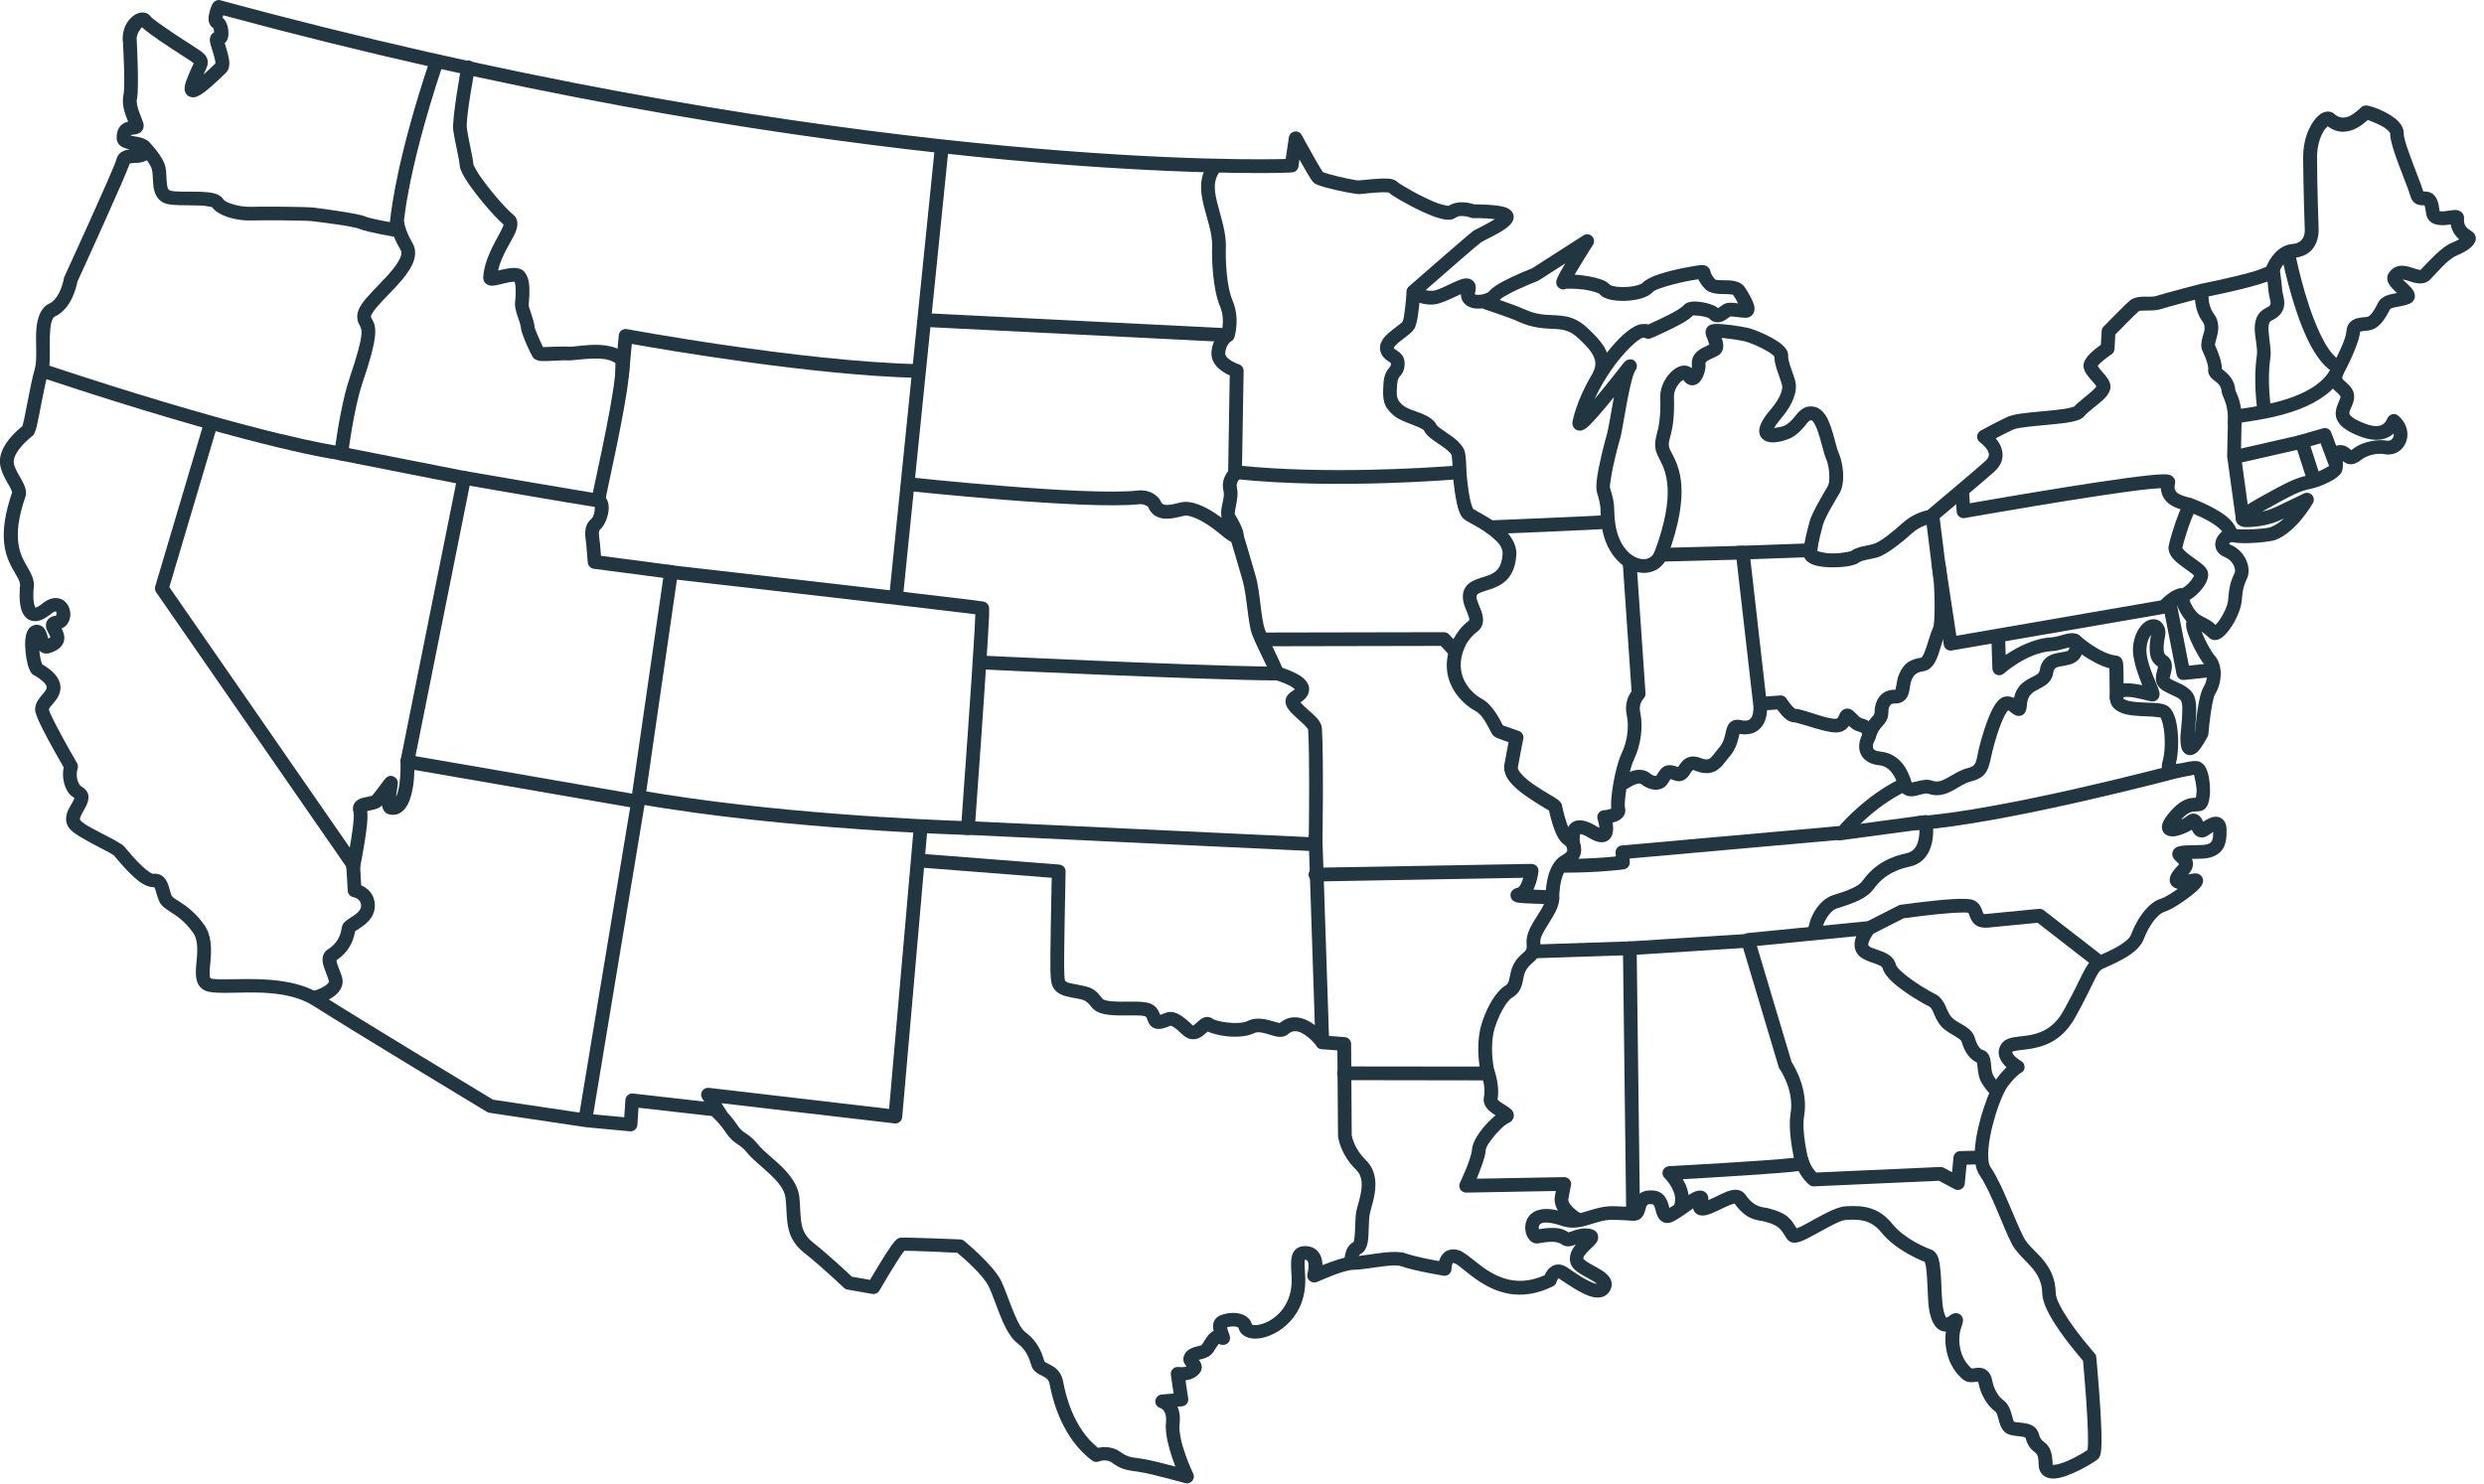 <svg fill="none" height="46" viewBox="0 0 77 46" width="77" xmlns="http://www.w3.org/2000/svg"><g clip-rule="evenodd" fill="#213640" fill-rule="evenodd"><path d="m12.088 6.885c.056-.573.288-2.174 1.223-4.984.037-.111.158-.171.27-.135.112.038.172.158.135.27-1.174 3.531-1.219 5.105-1.219 5.105-.002.061-.03.119-.077.159-.048.039-.11.056-.172.046 0 0-.885-.151-1.1-.247-.196-.086-1.236-.212-1.469-.241-.24-.028-1.54-.033-1.891-.022-.239.008-.551-.038-.799-.131-.187-.07-.336-.171-.417-.283-.032-.007-.211-.044-.348-.049-.388-.015-.874.009-1.08-.059-.207-.068-.315-.22-.365-.417-.049-.19-.029-.436-.065-.623-.018-.094-.083-.195-.148-.285-.119-.163-.252-.289-.258-.295-.072-.082-.071-.206.006-.287.081-.085.216-.089.301-.008 0 0 .45.443.518.795.03.155.02.351.044.523.012.083.02.166.1.192.077.026.203.029.347.032.26.005.57-.005.804.019.123.012.228.034.305.067.087.037.148.089.185.147.038.059.125.097.222.134.196.073.444.111.635.104.363-.011 1.708-.004 1.955.026.253.031 1.378.18 1.591.274.127.056.514.131.768.176zm-7.78-2.192.014.015c-.005-.004-.009-.009-.014-.015z"/><path d="m6.618.872c-.085-.048-.141-.135-.152-.256-.012-.137.053-.346.096-.444.035-.079.08-.12.091-.128.072-.053.137-.047.183-.035 17.883 4.859 30.562 4.971 32.834 4.925.069-.001.132-.003.184-.005l.099-.671c.014-.091.084-.163.174-.179.09-.016.181.027.224.108 0 0 .298.549.508.908.055.096.121.198.148.241.038.014.127.045.203.066.322.09.824.199.916.192.119-.009.678-.078.938-.054.128.013.213.061.257.105l.009.008c.159.121.791.484 1.252.654.123.045.283.073.32.078.137-.09.3-.119.451-.113.149.005.281.043.345.064.155.001.723.008.972.094.183.064.252.19.252.294-.001.051-.015.107-.05.166-.039.062-.115.137-.216.208-.244.173-.662.359-.744.414-.089.058-1.221 1.048-1.72 1.485.061.014.133.022.218.018.12-.007.283-.087.443-.162.209-.1.412-.196.537-.215.151-.023.252.033.308.116.041.059.074.162.025.325-.004.015-.007.034-.008.044.007.003.018.008.026.01.022.006.046.009.071.009.088.003.187-.018.265-.054.034-.015.066-.031.083-.053.063-.084.222-.197.42-.304.345-.184.814-.373.916-.413l1.588-1.019c.085-.055.195-.043.266.028.071.071.083.181.029.265 0 0-.34.532-.558.908l-.01.017c.098.005.206.015.317.032.218.031.439.083.584.148.088.04.154.089.197.137.006.003.049.023.08.032.07.019.156.03.247.034.173.007.367-.01.52-.055.07-.02.132-.042.166-.078.075-.084.259-.182.496-.261.466-.155 1.149-.278 1.333-.287.188-.008.252.129.26.16.01.037.009.119.15.278.023.026.066.022.109.027.098.009.21.005.312.009.22.009.405.071.498.206.126.182.285.469.304.623.015.115-.023.199-.077.253-.044.045-.107.078-.198.079-.088 0-.206-.017-.317-.031-.055-.007-.13-.01-.159-.011-.064.05-.16.126-.255.158-.137.046-.273.032-.391-.091-.026-.029-.09-.043-.159-.061-.113-.031-.297-.038-.346-.04-.085.077-.144.172-.848.504-.337.159-.445.206-.486.215-.056.014-.094.006-.122-.002-.015-.004-.033-.013-.049-.023-.015 0-.037.001-.059.003-.022.003-.048.02-.081.04-.089.054-.195.143-.312.259-.357.351-.796.937-1.095 1.6.374-.445.797-.99.904-1.125.113-.142.259-.102.262-.101.05.017.088.048.114.093.018.03.041.08.025.154-.002.005-.006.037-.038.085-.057.082-.105.261-.156.477-.139.586-.253 1.414-.318 1.63-.063.212-.222.819-.287 1.242-.022.142-.042.256-.026.309.169.537.106.59.148 1.001.074.729.453 1.135.816 1.194.182.03.351-.048.42-.235.664-1.798.349-2.471.155-2.847-.063-.121-.111-.221-.128-.311-.034-.183-.009-.305.036-.478.051-.199.129-.485.109-1.151-.008-.246.102-.499.249-.682.105-.131.231-.224.341-.265.115-.043.223-.037.311.006.024.012.048.027.07.045.008-.037.011-.076.008-.112-.017-.183.061-.32.189-.425.099-.081.24-.137.351-.192-.01-.036-.026-.089-.039-.122-.039-.097-.072-.187-.077-.239-.004-.054.006-.097.021-.131.016-.034.041-.067.081-.095.032-.023.101-.05.2-.055.23-.01.781.07 1.012.123.206.048.708.257.985.462.089.067.158.135.199.197.05.076.067.151.063.218-.004.07.02.159.048.252.056.184.137.381.173.525.072.282-.055.701-.43 1.139-.106.124-.178.224-.222.304l-.005.009c.102-.017.269-.047.322-.074.224-.116.323-.305.434-.418.136-.137.281-.212.502-.166.153.032.294.164.399.37.163.323.254.851.347 1.065.089.205.142.499.137.754-.003.193-.04.364-.103.473-.116.203-.462.756-.525 1.001-.058.231-.143.518-.174.81.067.019.238.063.368.069.072.003.146.003.218.001.186-.007.427-.059.449-.064.086-.064.2-.109.323-.141.14-.036.296-.055.413-.096.189-.067.545-.341.869-.636.31-.282.638-.372.774-.399.246-.206 1.438-1.208 1.785-1.516.073-.065.112-.126.118-.188.01-.097-.049-.181-.105-.246-.09-.107-.19-.174-.19-.174-.05-.046-.076-.113-.067-.182.008-.068.049-.128.108-.161 0 0 .445-.247.821-.424.09-.043.243-.079.432-.107.378-.055.918-.084 1.304-.139.142-.02.313-.067.341-.076.113-.13.369-.314.558-.484.05-.044.107-.111.133-.142-.012-.021-.031-.05-.047-.07-.056-.07-.125-.142-.183-.212-.063-.077-.114-.153-.141-.222-.032-.082-.036-.16-.016-.23.022-.082.093-.187.192-.285.107-.105.245-.21.334-.274l.024-.427c.003-.051.024-.1.06-.137 0 0 .668-.686.82-.811.089-.074.227-.11.389-.116.141-.005.307.016.432-.025.237-.078 1.364-.371 1.364-.371.004-.002.008-.003.012-.003 0 0 1.016-.199 1.649-.387.153-.046.322-.117.378-.141.105-.263.373-.674.819-.708.402-.032.374-.43.374-.43-.001-.003-.001-.005-.001-.008 0 0-.05-1.43-.05-2.259.002-.665.282-1.125.494-1.298.189-.154.37-.126.467-.039.221.198.441.105.59.003.15-.103.254-.218.277-.231.026-.015.08-.038.163-.028.068.009.224.055.397.131.188.083.396.2.533.33.131.125.2.265.197.401-.003.125.08.371.177.642.163.458.377.973.426 1.153l.002.005c.017 0 .037.001.051.001.044.001.09.007.132.02.123.039.282.142.319.572.001.004.002.01.003.015.008.002.022.006.032.007.035.005.073.003.112 0 .125-.011.252-.039.328-.04.123-.003.2.049.238.099.034.044.055.099.049.171-.018.217.097.299.172.347.039.026.072.048.096.067.057.05.084.105.093.156.01.053.005.108-.027.166-.074.132-.2.253-.569.41-.276.117-.602.525-.816.741-.147.148-.356.144-.582.072-.077-.025-.156-.055-.232-.07-.011-.003-.022-.004-.033-.006.013.015.027.031.04.044.076.074.16.148.217.212.174.195.137.375.004.468-.092.064-.277.097-.458.131-.049.009-.096.02-.139.034-.019.006-.045.02-.054.025-.066.126-.16.309-.281.444-.112.123-.246.208-.396.225-.072.008-.138.013-.195.022-.021.003-.048.011-.063.015 0 .004-.001.009-.001.013-.014.245-.262.826-.503 1.273-.035.063-.053.108-.048.148.008.057.061.085.103.123.073.067.146.135.196.218.09.148.083.294.032.443-.02.057-.047.116-.072.175-.021.049-.044.097-.039.148.003.026.021.046.04.066.026.026.056.05.087.071.098.066.207.11.26.134.318.14.514.139.637.07.099-.056.134-.148.146-.177.039-.096.106-.124.116-.13.087-.039.162-.024.228.032.231.196.305.441.282.652-.039.348-.34.619-.736.536-.123-.026-.464-.004-.699.182-.218.172-.363.148-.471.097-.033-.015-.063-.036-.092-.059-.002.032-.002.063-.002.087.003.096-.006.181-.025.23-.022.057-.095.147-.218.228-.189.124-.513.267-.765.316-.311.061-.554.179-1.401.653-.03.017-.058.033-.085.049.125-.028.262-.07.399-.134.226-.104.891-.427.891-.427.084-.041.183-.023.247.044.064.067.078.168.033.25 0 0-.502.896-1.164 1.147-.114.043-.498.09-.835.099-.225.006-.431-.009-.533-.038-.01.005-.037.021-.05.033-.007.008-.015.02-.02.029.009.005.021.013.032.018.297.125.472.363.54.589.051.171.041.339-.013.46-.082.187-.137.299-.164.681-.016.232-.147.544-.301.788-.109.173-.232.311-.328.376-.155.106-.292.08-.381.002-.09-.079-.134-.132-.235-.194.102.269.289.61.398.735.12.138.182.317.193.504.016.256-.062.525-.173.698-.037.057-.061.178-.089.317-.076.392-.119.914-.119.914-.002.027-.009.054-.021.078 0 0-.002.003-.004.009-.029.058-.184.351-.315.473-.085.079-.177.107-.247.102-.076-.006-.15-.038-.207-.127-.041-.062-.082-.197-.073-.447.004-.12.047-.434.056-.721.005-.152.007-.296-.029-.376-.038-.084-.143-.124-.24-.171-.172-.081-.345-.157-.432-.248-.109-.115-.131-.247-.11-.389.008-.053.023-.108.038-.163.009-.036.022-.072.021-.105-.023-.017-.073-.055-.103-.085-.067-.069-.135-.172-.151-.385-.014-.196.01-.343.032-.46.003-.019.006-.036.009-.053l-.002.002c-.071.087-.126.226-.14.403-.034.397.259.979.357 1.236.032.085.047.151.049.186.002.044-.008.079-.019.105-.021.05-.065.112-.166.129-.017.003-.047.005-.087-.001s-.124-.028-.228-.054c-.142-.035-.331-.079-.491-.083-.037-.001-.073 0-.105.006-.009.002-.021.005-.03.009-.002.011-.002.021.002.031.009.024.037.032.064.045.046.021.101.034.16.045.264.049.604.036.833.058.147.015.26.05.323.094.102.071.197.232.25.453.094.386.092.971-.003 1.335.051-.003.119-.01.17-.02.129-.026.262-.056.362-.065.069-.006.128-.002.173.01.088.023.181.097.242.232.076.166.119.456.113.706-.004.186-.038.35-.087.439-.053.097-.129.145-.204.16-.046.009-.092.013-.141.014-.059.003-.126-.001-.209.041-.074.037-.158.104-.259.217.067-.032.129-.067.171-.102.145-.12.259-.099.342-.055.052.027.101.075.137.144.01.019.023.048.036.077.146-.098.271-.15.361-.158.101-.008.181.021.244.079.063.055.119.153.121.315.003.206.002.478-.164.667-.114.131-.309.239-.656.241-.093.001-.178.003-.254.006.023.052.035.108.033.168-.003.091-.037.2-.151.314.083-.015.16-.032.204-.034.145-.007.214.079.237.126.019.038.03.085.021.141-.007.042-.038.119-.116.201-.199.213-.786.634-1.077.724-.101.032-.194.114-.28.214-.157.181-.286.423-.361.629-.069.188-.242.363-.459.508-.274.183-.613.323-.804.411-.114.053-.16.142-.25.319-.121.238-.287.605-.614 1.194-.438.786-1.047.93-1.513.991-.133.017-.253.026-.349.046-.03.006-.073.022-.084.026-.012.025.001.048.014.068.015.026.036.049.057.072.099.1.221.165.221.165.05.037.08.094.084.156.004.062-.019.123-.063.166 0 0-.163.055-.458.446-.176.234-.439.952-.553 1.593-.044.25-.067.488-.047.679.009.096.027.178.067.235.363.519.775 1.705 1.035 2.191.122.227.348.401.543.623.235.269.432.593.442 1.087.003.156.11.369.246.596.362.605.957 1.272.957 1.272.031.034.05.077.054.122 0 0 .174 1.848.163 2.652-.003.195-.021.337-.045.403-.022.061-.055.097-.084.12-.154.124-.881.553-1.306.587-.175.014-.313-.033-.4-.124-.066-.067-.112-.162-.114-.298-.002-.151-.016-.244-.043-.305-.021-.046-.052-.066-.081-.09-.028-.022-.056-.045-.084-.072-.073-.073-.148-.172-.198-.365-.005-.02-.024-.023-.042-.028-.045-.015-.097-.02-.15-.025-.141-.015-.281-.031-.378-.081-.123-.065-.199-.198-.247-.367-.02-.072-.037-.153-.064-.226-.015-.039-.031-.078-.064-.102-.266-.193-.449-.546-.511-.861-.004-.021-.012-.045-.019-.062-.03.004-.085.012-.119.016-.125.017-.244.002-.345-.082-.456-.375-.598-.992-.531-1.483-.066.002-.132-.014-.197-.05-.118-.066-.26-.238-.327-.658-.045-.287-.036-.921-.093-1.3-.009-.054-.026-.118-.036-.152-.265-.103-.949-.418-1.345-.912-.341-.425-.744-.411-1.108-.388-.116.008-.287.091-.473.188-.336.174-.705.399-.921.477-.112.041-.203.046-.261.033-.07-.016-.121-.053-.158-.102-.172-.239-.175-.414-.703-.548-.223-.057-.538-.019-.928-.555-.026.005-.075.015-.11.028-.232.088-.526.266-.75.323-.171.042-.268.002-.322-.038-.055-.04-.091-.096-.105-.164-.161.112-.358.26-.571.381-.169.096-.287.078-.368.037s-.148-.122-.188-.241c-.021-.065-.037-.146-.065-.222-.015-.04-.029-.084-.085-.089-.06-.004-.102-.002-.131.018-.043.027-.049.081-.061.125-.013.042-.025.083-.038.119-.061.16-.16.257-.345.253-.205-.003.013-.009-.615-.028-.286-.009-.521.082-.745.149-.288.088-.561.142-.868.035-.255-.089-.436-.114-.564-.092-.096.017-.137.074-.14.136-.001.018.003.041.009.061.607-.099.78.013.912.1.028-.009.083-.026.121-.04.147-.054.328-.106.537-.072.172.027.23.119.252.184.024.069.02.171-.066.276-.057.072-.181.17-.282.286-.051.058-.109.119-.099.19.013.012.076.068.126.099.177.111.414.218.556.336.188.156.248.335.154.525-.102.205-.295.273-.543.22-.344-.072-.838-.439-1.05-.572-.004-.003-.01-.005-.015-.008-.006.007-.013.015-.017.021-.016.025-.027.051-.034.069-.008.021-.011.033-.011.033-.018.055-.057.099-.108.125-1.026.507-1.804.178-2.357-.201-.205-.141-.376-.288-.515-.396-.068-.054-.124-.097-.171-.113-.025-.009-.044-.015-.061-.012-.009.003-.008.014-.011.021-.007.015-.012.031-.016.046-.02.075-.017.144-.017.144-.008.057-.037.108-.084.143-.046.034-.104.049-.161.039 0 0-.88-.142-1.323-.296-.107-.037-.277-.024-.466-.004-.345.037-.737.113-.983.116-.34.004-1.012.326-1.14.374-.144.056-.234-.027-.246-.038-.053-.05-.081-.116-.061-.204.034-.143.044-.26.025-.349-.012-.058-.043-.094-.098-.096h-.004c-.002.009-.004.018-.005.026-.007.055-.007.122-.004.202.003.078.009.166.015.265.079 1.261-.835 1.866-1.416 1.947-.359.05-.605-.107-.649-.327-.004-.003-.014-.011-.021-.015-.016-.009-.034-.015-.055-.019-.081-.018-.182-.012-.282.02.009.033.024.088.036.118.04.096.062.177.06.212-.003.106-.059.164-.128.195-.031.015-.108.043-.22-.014-.021.026-.055.067-.073.097-.056.09-.111.18-.16.23-.072.073-.177.115-.293.145-.032.008-.063.015-.094.023.024.031.045.063.059.095.048.107.058.227-.077.364-.088.089-.206.141-.324.166-.024.005-.048.009-.072.012l.084.561c.009.058-.007.117-.043.164-.037.046-.09.075-.149.08l-.139.011c.056.127.09.299.064.53-.061.55.421 1.544.421 1.544.036.075.024.165-.03.229-.054.064-.14.09-.22.068 0 0-1.038-.289-1.387-.342-.402-.06-.573-.065-.877-.291-.163-.122-.371-.053-.411-.039-.004.002-.007.003-.007.003-.067.024-.141.013-.198-.03-.942-.696-1.236-1.914-1.321-2.374-.023-.13-.099-.184-.172-.224-.053-.028-.105-.052-.152-.078-.117-.065-.201-.147-.239-.265-.06-.191-.128-.468-.439-.703-.166-.125-.317-.369-.447-.659-.166-.374-.305-.822-.439-1.097-.179-.366-.788-.89-.974-1.044-.291-.014-1.387-.066-1.641-.061-.211.263-.773 1.234-.773 1.234-.045.078-.134.119-.222.103l-.77-.136c-.042-.007-.08-.026-.111-.056 0 0-.671-.643-1.22-1.077-.391-.308-.497-.634-.537-1.008-.022-.212-.02-.442-.049-.696-.031-.273-.244-.509-.467-.724-.27-.257-.564-.48-.711-.665-.122-.156-.218-.218-.307-.278-.121-.084-.233-.163-.364-.363-.148-.225-.338-.418-.439-.513l-2.27-.257-.035.533c-.004.057-.031.111-.075.148-.043.038-.101.056-.158.05l-1.351-.126-3.001-.448c-.027-.004-.055-.014-.078-.028 0 0-4.222-2.549-5.385-3.292-.778-.496-1.924-.409-2.646-.4-.246.003-.449-.003-.584-.032-.09-.019-.159-.05-.206-.086-.09-.067-.148-.16-.178-.28-.031-.12-.029-.275-.015-.447.015-.174.04-.371.032-.566-.007-.162-.036-.323-.133-.461-.264-.369-.537-.535-.725-.656-.107-.069-.192-.131-.247-.195-.077-.089-.123-.238-.165-.387-.012-.043-.024-.086-.04-.124-.005-.012-.01-.023-.016-.034l-.007-.009h-.001c-.131.013-.313-.059-.496-.201-.309-.241-.656-.672-.751-.781-.006-.005-.044-.032-.073-.049-.084-.05-.203-.113-.334-.18-.364-.189-.806-.421-.947-.579-.146-.162-.155-.34-.096-.52.051-.157.182-.317.224-.453-.026-.018-.067-.047-.094-.07-.042-.035-.081-.077-.114-.131-.178-.293-.153-.6-.124-.752-.116-.2-.438-.762-.654-1.19-.13-.256-.218-.473-.228-.56-.018-.158.052-.299.161-.433.041-.05.086-.1.126-.153.034-.045.068-.092.067-.151-.001-.068-.06-.123-.115-.175-.136-.127-.305-.209-.305-.209-.015-.011-.03-.024-.043-.038-.039-.049-.084-.14-.119-.261-.06-.216-.098-.54-.08-.776.009-.131.04-.241.081-.31.035-.059.079-.099.128-.125.088-.046.161-.046.222-.03.084.021.159.083.206.189.024.052.056.16.077.23.017-.008.032-.016.045-.025.007-.004.015-.011.02-.015-.007-.018-.03-.076-.047-.107-.026-.048-.05-.093-.067-.134-.042-.108-.032-.203.015-.278.037-.06.107-.128.261-.15.024-.004.026-.03.026-.051.002-.03.003-.068-.023-.079-.012-.005-.026.002-.043.009-.035.014-.073.037-.117.073-.214.177-.384.224-.506.218-.192-.011-.328-.141-.396-.345-.09-.27-.052-.689-.044-.767.003-.074-.024-.139-.059-.208-.052-.104-.124-.212-.193-.34-.224-.42-.439-1.04.006-2.334-.003-.01-.012-.046-.021-.068-.032-.074-.081-.156-.131-.243-.131-.23-.253-.49-.224-.728.026-.224.146-.439.289-.617.158-.196.341-.344.405-.398.086-.271.246-1.306.382-1.763.089-.297.019-.824.051-1.242.029-.381.152-.679.397-.792.142-.066.236-.199.304-.328.124-.24.159-.486.159-.486.003-.008.005-.015.009-.021 0 0 1.544-3.36 1.612-3.637.049-.199.209-.288.416-.313-.102-.019-.192-.046-.253-.084-.097-.061-.15-.147-.154-.261-.006-.211.063-.33.143-.407.061-.058.137-.089.212-.108-.024-.059-.052-.125-.077-.197-.067-.195-.112-.418-.069-.617.061-.286-.004-1.458-.017-1.675-.003-.012-.004-.025-.005-.038-.02-.47.267-.762.477-.833.171-.059.316-.007.398.11.026.036.118.102.236.189.337.246.881.599 1.171.783.164.104.253.18.297.248.055.086.071.172.047.281-.015.067-.06.156-.121.292.149-.134.293-.276.369-.347-.001-.025-.005-.082-.015-.122-.046-.206-.144-.45-.157-.567-.011-.111.027-.185.067-.227.019-.02.041-.038.066-.051zm.301-.399-.02.074c.038.032.073.075.101.128.073.137.102.352.068.487-.019.077-.055.137-.101.177.044.138.119.388.137.535.022.174-.023.311-.107.389-.092.084-.37.363-.6.545-.122.097-.235.167-.312.192-.096.032-.174.016-.229-.014-.057-.03-.103-.079-.125-.16-.015-.058-.017-.165.045-.329.096-.254.195-.465.229-.536-.03-.023-.085-.065-.143-.102-.295-.188-.851-.548-1.194-.799-.115-.084-.207-.16-.268-.217-.049.054-.161.196-.166.361.002.008.003.015.003.024 0 0 .081 1.486.01 1.822-.027.126.013.265.055.39.059.171.129.32.146.404.015.079-.002.139-.031.188-.027.045-.068.084-.128.108-.033.014-.078.024-.13.031-.032.005-.072.002-.102.023-.004.003-.007.006-.009.009.024.006.051.012.073.016.078.013.162.025.237.044.139.036.247.104.305.199.046.077.07.175.038.305-.045.178-.211.266-.437.281-.053.003-.108.004-.161.009-.026.003-.066.01-.084.015-.119.378-1.483 3.364-1.622 3.668-.015.081-.067.318-.188.551-.109.21-.274.413-.503.52-.045.02-.069.064-.09.116-.036.089-.052.2-.061.321-.034.449.028 1.014-.067 1.332-.122.408-.262 1.278-.351 1.649-.037.15-.086.243-.11.269-.024.025-.23.175-.403.389-.094.117-.18.253-.197.399-.01.082.02.166.058.25.05.114.119.226.177.329.059.105.107.204.128.289.024.092.021.177-.003.25-.45 1.302-.153 1.811.063 2.179.124.211.213.392.201.602 0-.005 0-.01 0-.015 0 0-.044.315.005.556.009.04.033.096.044.116.013-.003.037-.011.055-.02.043-.021.091-.055.146-.099.249-.206.457-.205.597-.145.184.079.293.288.282.495-.01.178-.101.344-.271.416.026.051.053.11.065.154.028.096.029.192-.009.285-.044.109-.151.232-.41.317-.085.028-.158.023-.218.003-.044-.015-.084-.039-.119-.072.01.109.029.218.051.309.01.039.027.085.038.114.075.043.206.125.318.23.142.132.247.303.25.479.003.173-.075.317-.178.446-.043.054-.089.104-.129.155-.024.032-.055.057-.05.094.007.066.087.223.184.415.263.519.685 1.242.685 1.242.03.051.038.114.02.171 0 0-.001.003-.003.007-.013.044-.073.276.06.492.025.04.063.056.092.076.035.025.067.049.093.079.074.082.127.188.069.385-.031.105-.105.224-.171.345-.026.048-.051.096-.064.144-.007.029-.009.058.015.084.121.135.512.322.825.485.259.133.473.259.529.322.072.083.323.398.578.63.076.069.152.131.223.173.034.02.061.043.087.04.232-.023.366.095.45.282.038.084.063.185.09.281.015.053.025.104.053.137.049.058.14.105.249.176.211.138.483.335.747.707.234.328.229.747.195 1.119-.013.152-.03.293-.024.412.003.053-.003.102.031.127.03.021.085.021.157.026.182.015.433.005.72 0 .777-.014 1.803.007 2.534.474 1.097.7 4.925 3.013 5.34 3.264l2.94.439 1.128.106.036-.538c.003-.058.032-.112.076-.149.044-.038.103-.055.16-.049l2.558.29c.043.005.085.023.117.052 0 0 .003.003.01.009.056.05.343.313.554.636.089.135.166.188.248.243.116.079.241.162.402.367.168.212.543.473.831.786.227.246.401.522.435.82.029.256.026.486.049.7.028.265.1.498.377.718.475.375 1.038.903 1.203 1.059l.562.098c.148-.251.479-.806.671-1.073.067-.093.123-.156.155-.183.04-.031.077-.043.103-.05.106-.023 1.868.052 1.868.052.046.002.089.019.125.048 0 0 .903.746 1.141 1.232.136.277.277.732.446 1.11.095.212.192.4.314.492.405.305.508.658.588.907.006.005.027.021.041.028.043.024.091.045.14.072.172.092.342.224.397.526.072.395.306 1.422 1.076 2.047.16-.032.452-.053.697.129.235.176.373.165.684.212.214.032.676.148 1.019.24-.148-.391-.334-.976-.29-1.365.038-.34-.129-.435-.17-.448-.003-.001-.005-.002-.005-.002-.1-.027-.165-.123-.155-.225s.091-.184.195-.193l.372-.032-.086-.578c-.009-.063.01-.127.053-.175.043-.047.104-.073.168-.07 0 0 .047.007.112.005.044-.001.102-.001.152-.019-.033-.045-.072-.102-.083-.14-.025-.08-.022-.166.038-.261.067-.106.175-.167.299-.204.046-.014.095-.025.142-.037.027-.008.056-.009.074-.026.026-.027.051-.074.081-.123.048-.078.101-.159.159-.217.042-.043.086-.075.133-.097-.01-.042-.018-.082-.019-.116-.005-.162.056-.303.25-.374.24-.089.49-.085.664-.016.156.062.259.173.293.313.017.004.056.015.086.015.081.002.177-.018.28-.055.422-.155.912-.624.86-1.45-.018-.281-.025-.482.003-.612.026-.117.079-.197.148-.252.068-.053.16-.085.288-.082.291.01.509.2.519.589.299-.117.741-.274.98-.276.235-.003.612-.078.943-.114.263-.027.502-.027.651.025.286.1.765.193 1.04.242.009-.03.019-.06.032-.088.054-.119.144-.217.279-.258.085-.025.191-.029.324.018.131.046.322.206.562.395.447.35 1.13.798 2.076.37.024-.055.061-.124.112-.182.078-.089.184-.15.314-.15.073 0 .158.02.251.078.164.103.509.368.8.481.045.018.089.032.13.038.006.001.011.002.017.003l-.006-.006c-.056-.046-.131-.09-.208-.132-.173-.096-.36-.194-.47-.295-.079-.073-.127-.153-.145-.233-.039-.173.016-.34.123-.488.015-.022.034-.044.054-.067-.037.015-.071.028-.102.037-.128.037-.233.026-.317-.026-.104-.066-.215-.146-.744-.047-.071.014-.144 0-.212-.046-.074-.05-.152-.158-.183-.298-.046-.204.001-.462.225-.612.172-.115.49-.177 1.031.012.212.074.402.021.603-.04.265-.08.544-.178.882-.167.548.017.445.023.552.026.018-.057.054-.168.088-.233.084-.16.225-.304.567-.281.226.016.348.137.423.292.037.076.06.162.081.24l.003.011c.256-.151.485-.338.652-.439.121-.072.227-.104.304-.102.079.002.133.033.172.068.042.039.07.091.078.159.003.02.003.043 0 .069.23-.091.498-.255.694-.301.205-.049.36.001.454.134.294.421.54.377.707.42.632.162.706.354.882.624.036-.014.081-.032.118-.049.231-.112.546-.302.825-.441.217-.108.419-.183.558-.192.486-.031 1.014-.02 1.468.547.369.459 1.029.732 1.212.798.082.03.177.125.224.299.092.341.074 1.134.127 1.466.023.148.052.248.089.316.005.009.013.02.019.027.017-.009.05-.024.067-.036.034-.023.063-.046.085-.06.067-.043.127-.049.161-.045.052.004.096.025.131.056.032.03.066.074.072.148.003.029-.003.097-.047.217-.137.369-.079.959.316 1.295l.168-.021c.108-.01.209.009.296.075.071.055.142.15.177.332.043.217.159.464.342.597.152.109.221.297.269.482.013.048.024.095.039.137.006.016.018.04.022.047.036.016.083.018.132.023.092.009.189.017.276.038.18.044.318.142.369.34.043.167.121.197.182.251.114.1.231.229.238.683v.001c.02.001.054.003.078-.001.037-.004.077-.013.118-.024.318-.087.724-.321.886-.433.005-.047.014-.141.015-.23.009-.699-.124-2.2-.155-2.538-.152-.176-.641-.752-.958-1.283-.182-.305-.303-.599-.306-.808-.009-.451-.234-.712-.456-.942-.184-.191-.367-.365-.479-.574-.254-.475-.652-1.639-1.008-2.147-.129-.184-.173-.508-.138-.886.072-.781.451-1.818.68-2.122.113-.151.212-.26.293-.339-.044-.039-.086-.084-.121-.132-.128-.172-.177-.378-.039-.586.046-.07.113-.124.205-.161.085-.035.198-.056.33-.071.382-.046.984-.067 1.391-.799.392-.704.55-1.089.68-1.316.114-.2.216-.3.378-.375.176-.082.492-.21.746-.379.133-.09.253-.185.295-.301.091-.249.249-.542.439-.761.144-.167.309-.291.475-.342.135-.043.343-.172.531-.309-.009-.002-.019-.004-.027-.006-.117-.03-.186-.102-.213-.195-.015-.051-.018-.114.009-.194.027-.075.1-.19.254-.347.007-.007.014-.016.02-.024-.021-.02-.067-.067-.09-.087-.06-.051-.096-.104-.109-.142-.024-.064-.02-.124.005-.178.021-.046.07-.122.217-.152.09-.019.28-.03.631-.032.174-.001.28-.03.338-.096.035-.041.047-.093.054-.144.007-.056.007-.113.006-.166-.038.023-.08.052-.125.085-.094.072-.175.088-.237.086-.09-.003-.166-.042-.225-.113-.023-.027-.05-.079-.073-.128-.149.09-.356.176-.509.2-.16.026-.281-.021-.343-.086-.056-.059-.094-.142-.069-.264.014-.071.061-.174.168-.31.201-.253.362-.378.494-.445.115-.058.214-.076.303-.083.027-.002.053-.002.079-.003.009-.05.023-.131.025-.196.003-.167-.06-.433-.08-.516-.028.003-.062.013-.099.02-.159.03-.346.076-.488.076-.143.001-.255-.044-.323-.118-.072-.077-.122-.199-.065-.397.076-.259.087-.677.037-1.004-.015-.102-.036-.194-.064-.268-.014-.034-.022-.066-.04-.082-.017-.003-.133-.025-.224-.03-.233-.014-.531-.012-.77-.056-.26-.048-.456-.161-.533-.33-.039-.086-.055-.189-.029-.316.04-.191.189-.304.416-.329.152-.018.384.017.576.055-.055-.14-.119-.31-.166-.459-.081-.252-.136-.514-.118-.73.031-.351.177-.602.324-.729.09-.079.187-.117.272-.124.156-.014.302.056.378.25.027.073.034.149.023.239-.013.109-.062.253-.046.476.01.137.074.149.113.182.065.055.117.12.135.24.016.1-.007.209-.035.317-.008.029-.016.057-.021.086-.003.014-.015.028-.003.039.029.031.079.052.133.078.084.04.179.08.266.126.157.084.287.193.351.334.043.095.066.244.068.415.003.235-.027.519-.045.709l.008-.015c.013-.136.055-.575.121-.919.04-.206.094-.381.148-.466.059-.091.1-.225.107-.362.006-.119-.013-.242-.089-.331-.174-.2-.516-.852-.559-1.161-.027-.19.05-.309.137-.357.063-.036.159-.058.292 0 .287.125.369.194.478.294.022-.022.047-.048.066-.072.149-.192.312-.502.328-.721.032-.462.1-.597.199-.823.02-.043.013-.103-.005-.165-.037-.124-.135-.251-.297-.319-.198-.083-.275-.213-.295-.336-.028-.175.077-.371.235-.478.125-.085.273-.108.391-.066.067.024.224.023.395.019.281-.007.601-.035.694-.071.152-.058.292-.157.415-.271l-.091.043c-.574.265-1.142.225-1.142.225h.009l-.028-.002c-.095-.01-.269-.098-.248-.286.005-.044.023-.112.096-.192.073-.081.244-.214.612-.42.921-.514 1.189-.634 1.528-.7.215-.042.573-.243.661-.294-.001-.043-.001-.121-.001-.174.001-.084.009-.166.03-.23.048-.148.146-.238.311-.242.086-.002.157.022.219.06.035.021.067.046.097.073l.026.022c.013-.008.03-.018.044-.029.352-.28.867-.304 1.051-.265.121.026.212-.058.224-.165.002-.02.002-.038-.001-.058-.038.036-.085.07-.137.1-.195.109-.512.171-1.018-.051-.083-.037-.267-.115-.407-.23-.129-.105-.219-.24-.234-.391-.012-.131.03-.26.084-.383.02-.046.041-.091.054-.136.007-.022.015-.045.002-.067-.043-.072-.12-.121-.179-.18-.085-.084-.15-.178-.173-.297-.022-.111-.009-.251.09-.435.209-.387.441-.881.452-1.093.008-.132.052-.22.114-.285.058-.061.136-.103.235-.127.08-.019.178-.026.288-.039.071-.008.12-.073.169-.137.078-.104.137-.227.182-.314.064-.122.209-.207.391-.251.061-.015.127-.026.19-.037-.024-.022-.049-.045-.072-.068-.073-.072-.138-.145-.176-.21-.075-.131-.069-.251-.003-.347.157-.232.37-.253.601-.195.089.021.179.056.265.082.027.009.054.015.079.019.011.002.028.002.035.002.245-.249.633-.697.949-.832.113-.048.192-.084.249-.117-.102-.09-.225-.24-.263-.461-.046.007-.096.013-.136.017-.311.032-.602-.046-.634-.408-.008-.088-.031-.169-.042-.202-.033 0-.1-.002-.137-.008-.123-.02-.247-.075-.312-.314-.056-.206-.334-.857-.493-1.347-.079-.241-.126-.449-.124-.567 0-.017-.015-.029-.028-.045-.037-.045-.09-.087-.148-.127-.153-.103-.404-.198-.517-.238-.077.07-.21.182-.344.251-.252.131-.572.188-.897-.055-.036.034-.09.09-.125.148-.112.182-.205.459-.206.807-.001.823.05 2.244.05 2.244l-.001-.009s.06.822-.766.886c-.129.01-.225.085-.298.171-.087.102-.142.222-.171.304-.015.042-.045.094-.107.14-.053.04-.148.088-.274.134-.559.204-1.837.46-1.941.48-.085.022-1.11.288-1.333.363-.137.044-.311.044-.474.045-.048 0-.096.001-.138.005-.027.003-.054 0-.07.014-.119.099-.571.56-.73.723l-.026.451c-.003.062-.034.12-.084.158 0 0-.166.108-.308.235-.042.036-.081.073-.112.11-.006.008-.012.015-.018.021.024.033.077.108.118.155.07.08.143.162.194.238.052.08.081.16.086.231.009.103-.052.246-.186.384-.182.187-.51.403-.622.544-.032.039-.085.082-.161.114-.096.041-.253.075-.441.102-.333.046-.778.075-1.137.117-.209.025-.386.049-.476.091-.183.086-.381.189-.535.27l.009.011c.124.148.224.349.201.566-.015.147-.085.306-.259.462-.389.345-1.839 1.561-1.839 1.561-.031.026-.069.043-.109.049 0 0-.003 0-.009.001-.053.008-.334.061-.599.301-.375.341-.797.646-1.014.723-.109.037-.247.061-.381.09-.092.02-.182.039-.243.087-.051.039-.166.085-.321.111-.275.047-.701.055-.981-.011-.139-.033-.248-.089-.313-.153-.078-.076-.113-.166-.105-.271.027-.339.124-.675.192-.942.068-.27.439-.885.568-1.108.035-.061.045-.16.046-.267.003-.195-.033-.421-.102-.578-.079-.183-.158-.597-.28-.915-.033-.085-.069-.163-.112-.222-.017-.023-.029-.047-.05-.051-.079-.017-.112.046-.161.104-.119.141-.253.318-.491.441-.109.056-.372.14-.569.137-.134-.003-.243-.045-.311-.114-.075-.075-.124-.184-.084-.35.029-.124.127-.31.351-.57.139-.164.24-.32.297-.463.045-.111.065-.21.043-.292-.036-.139-.114-.329-.169-.508-.04-.133-.067-.261-.066-.367-.01-.011-.027-.03-.042-.043-.042-.037-.095-.073-.153-.109-.241-.147-.573-.284-.723-.319-.157-.036-.479-.087-.717-.106.011.032.021.062.029.089.055.201.009.372-.144.459-.072.042-.172.079-.263.128-.037.019-.072.038-.099.064-.013.012-.025.025-.023.044.022.225-.088.506-.212.608-.092.077-.195.095-.294.061-.058-.02-.125-.062-.183-.152-.025.015-.059.037-.081.059-.111.109-.212.286-.207.46.022.735-.065 1.052-.122 1.271-.028.105-.05.179-.029.291.01.057.047.118.087.195.217.421.609 1.177-.134 3.191-.111.3-.342.47-.616.51-.54.08-1.325-.408-1.444-1.574-.038-.376.026-.425-.13-.916-.026-.085-.025-.272.011-.502.068-.443.234-1.078.299-1.298.048-.161.123-.665.216-1.151-.315.387-.658.792-.828.936-.086.072-.162.098-.203.102-.054.005-.099-.007-.136-.027-.057-.032-.152-.113-.109-.292.243-1.038.94-2.041 1.471-2.564.266-.262.508-.403.646-.418.114-.012.183-.004.229.008.065-.029.187-.085.352-.163.695-.328.695-.399.789-.474.053-.042.172-.08.327-.074.164.006.379.049.529.111.067.027.123.061.164.094.037-.026.114-.079.142-.101.051-.039.142-.069.26-.067.062.002.138.011.214.02-.046-.09-.102-.195-.146-.259-.005-.002-.018-.008-.026-.01-.017-.004-.036-.008-.055-.01-.093-.011-.201-.007-.304-.01-.212-.007-.4-.055-.506-.176-.107-.119-.162-.212-.194-.282-.253.034-.742.134-1.096.253-.145.048-.267.089-.313.141-.075.084-.203.156-.363.203-.193.056-.438.081-.657.072-.154-.006-.297-.03-.404-.067-.103-.036-.18-.088-.228-.143-.017-.02-.055-.032-.097-.047-.116-.043-.27-.075-.422-.096-.204-.029-.477-.023-.509-.022-.091.044-.16.016-.201-.006-.051-.028-.143-.103-.105-.258.01-.041.05-.131.113-.245.043-.079.099-.175.159-.276l-.814.523c-.012.008-.025.014-.038.02 0 0-.519.201-.89.399-.128.069-.24.13-.281.184-.062.082-.172.159-.305.208-.176.067-.392.088-.555.047-.129-.032-.23-.102-.29-.199-.038-.061-.063-.137-.062-.229l-.024.01c-.265.12-.609.299-.831.311-.462.025-.709-.195-.754-.237l-.014-.014c-.041-.043-.062-.099-.06-.157.003-.059.029-.113.072-.152 0 0 1.883-1.648 2.001-1.726.07-.046.387-.19.63-.34.011-.006.022-.014.033-.021-.297-.039-.689-.032-.689-.032-.01-.001-.021-.002-.032-.004 0 0-.13-.055-.282-.061-.069-.002-.147.003-.208.049-.052.038-.124.065-.218.067-.115.003-.285-.036-.477-.107-.444-.164-1.032-.493-1.279-.656-.046-.031-.083-.059-.11-.082-.034-.003-.12-.009-.189-.008-.264.007-.611.051-.699.058-.107.008-.69-.103-1.062-.206-.117-.032-.213-.063-.271-.089-.053-.023-.088-.049-.107-.067-.023-.022-.077-.096-.142-.203-.08-.131-.189-.323-.293-.508l-.028.191c0 .043-.014.086-.048.129-.012.015-.043.058-.121.076-.015.003-.153.014-.408.019-2.272.046-14.915-.062-32.76-4.888zm62.673 15.443c-.003-.001-.004-.001-.005-.001zm-21.187-7.364c-.013.004-.026.009-.038.017.01-.006.023-.012.038-.017zm-41.613-7.566.009.002c-.003-.001-.005-.001-.009-.002z"/><path d="m10.396 13.816c.061-.438.218-1.438.444-2.104.482-1.418.377-1.499.298-1.645-.036-.066-.064-.138-.065-.256-.002-.106.043-.235.135-.373.152-.228.445-.51.717-.8.175-.187.34-.376.439-.558.066-.12.11-.232.053-.33-.327-.563-.32-.851-.318-.902l.002-.022.424.048.001-.008s.015.247.26.67c.088.151.102.317.057.494-.053.204-.196.427-.382.649-.244.291-.56.585-.775.836-.061.073-.113.141-.15.204-.019.033-.037.061-.037.088.001.059.029.081.048.116.054.096.113.224.071.551-.032.258-.134.672-.374 1.375-.285.84-.453 2.235-.453 2.235-.007.056-.036.107-.08.142-.045.035-.102.05-.158.044-.471-.06-3.092-.514-9.22-2.547-.112-.037-.172-.158-.136-.27.037-.112.158-.172.27-.135 5.458 1.81 8.109 2.36 8.93 2.496z"/><path d="m10.736 26.88-5.895-8.515c-.037-.053-.048-.12-.029-.183l1.519-5.114c.033-.114.152-.177.265-.144.113.033.177.153.143.265l-1.49 5.016 5.871 8.48c.022.032.035.069.038.108l.039.659c.175.076.427.254.422.644-.003.258-.153.448-.331.587-.094.073-.23.16-.281.193-.032.182-.113.585-.579.899.004.028.014.079.026.115.051.154.131.323.157.444.05.237-.082.439-.289.581-.203.139-.472.216-.523.23l-.011.003c-.114.028-.23-.041-.259-.155s.042-.23.122-.247c0 0 .248-.057.43-.182.034-.023.067-.049.09-.079.015-.019.027-.038.022-.063-.034-.166-.176-.427-.193-.609-.015-.166.039-.294.163-.374.392-.249.415-.593.435-.697.009-.043.029-.088.067-.133.033-.038.092-.083.166-.131.077-.05.178-.108.259-.188.054-.052.1-.115.102-.2.003-.213-.195-.262-.233-.27-.005-.001-.009-.002-.009-.002-.095-.019-.165-.1-.171-.196z"/><path d="m12.417 23.668c-.013-.053-.005-.111.025-.16.045-.075.132-.114.218-.1l7.157 1.239c.115.02.193.129.174.245l-1.63 9.829c-.019.116-.129.195-.245.175-.116-.019-.195-.129-.176-.245l1.595-9.62-6.689-1.158c-.003.147-.015.333-.043.517-.042.27-.125.532-.25.685-.124.152-.287.223-.488.177-.069-.016-.125-.055-.168-.118-.025-.038-.044-.092-.056-.16l-.008.009c-.051.056-.158.104-.288.129-.045.009-.114.025-.162.037.013.113.009.287-.014.488-.06.534-.212 1.283-.212 1.283-.024.115-.137.189-.252.166-.115-.024-.19-.137-.166-.252 0 0 .148-.728.206-1.246.015-.125.023-.237.022-.322 0-.026-.004-.065-.005-.069-.035-.096-.026-.175-.001-.24.026-.066.075-.122.147-.164.079-.046.203-.072.32-.094.035-.007.087-.02.108-.026.113-.131.367-.492.427-.55.107-.101.204-.067.262-.032.038.022.097.068.107.169.004.035-.01.142-.033.273-.009.048-.015.112-.021.175.049-.108.08-.246.102-.386.043-.275.037-.615.036-.657z"/><path d="m14.138 14.986-3.631-.716c-.115-.023-.19-.136-.168-.251.023-.115.136-.191.251-.168l3.841.758c.056.011.104.043.136.09s.043.105.032.16l-1.76 8.782c-.023.115-.136.19-.252.167-.115-.023-.19-.136-.167-.251z"/><path d="m18.437 15.719c-.606-.09-4.113-.698-4.113-.698-.116-.02-.194-.131-.173-.247.02-.115.131-.194.247-.173 0 0 3.952.685 4.159.704.177.017.312.179.313.433.001.24-.117.551-.265.677-.042.035-.04.088-.039.141.002.114.029.236.037.343.008.11.019.236.027.336l2.2.289c.056.007.107.037.142.083.035.045.05.102.041.159l-1.031 7.128c-.016.117-.125.198-.241.181-.116-.017-.197-.125-.18-.241l.999-6.915-2.155-.283c-.1-.013-.177-.094-.185-.194 0 0-.026-.289-.043-.512-.01-.143-.048-.311-.035-.459.013-.148.067-.28.188-.381.048-.04.076-.125.096-.208.011-.05.013-.119.012-.163z"/><path d="m15.611 6.965c-.326-.286-.83-.891-1.115-1.312-.153-.226-.238-.416-.243-.501-.015-.223-.16-.793-.204-1.115-.046-.338.253-1.99.253-1.99.022-.115.133-.192.249-.171.115.021.192.133.171.249 0 0-.293 1.538-.25 1.853.044.326.188.9.206 1.136.008.016.086.173.172.3.276.409.771 1.004 1.072 1.255.128.107.161.301.044.563-.124.276-.423.689-.527 1.155.134-.031.311-.068.425-.078.158-.013.286.024.361.09.082.073.142.198.168.354.041.248.004.585-.004.694-.004.056.038.16.073.265.052.16.103.321.107.408.003.049.047.155.095.271.05.123.125.282.169.372.173-.007.662-.026.814-.013.126.01.527-.072.921-.056.317.013.625.091.832.279.038.036.08.099.098.2.018.102.015.275-.007.497-.112 1.12-.706 3.65-.718 3.808-.009.117-.112.206-.229.196-.118-.009-.206-.111-.197-.229.012-.159.607-2.694.72-3.817.015-.149.011-.311.009-.369-.18-.135-.456-.147-.709-.14-.337.009-.646.065-.755.056-.169-.014-.632.031-.834.019-.142-.008-.224-.07-.25-.103-.03-.038-.16-.299-.259-.538-.071-.173-.122-.337-.125-.409-.004-.08-.069-.239-.114-.382-.044-.14-.072-.27-.066-.346.006-.082.033-.309.018-.509-.003-.054-.011-.106-.024-.149-.003-.008-.004-.015-.006-.021-.028 0-.087.002-.127.009-.199.032-.431.107-.548.113-.124.007-.201-.044-.241-.09-.038-.044-.061-.1-.056-.172.032-.537.336-1.037.526-1.395.037-.07.069-.134.09-.189.006-.015.011-.033.015-.048z"/><path d="m28.98 4.555-1.409 13.869c-.012.118.073.222.19.234.117.012.222-.073.234-.19l1.409-13.87c.012-.117-.074-.222-.191-.234-.117-.012-.222.073-.234.191z"/><path d="m19.585 10.665-.088.967c-.011.117-.114.203-.232.193-.117-.011-.204-.115-.193-.232l.109-1.198c.006-.06.036-.114.084-.151.048-.036.109-.05.168-.039 0 0 5.353.996 9.014 1.086.118.003.211.101.208.218s-.101.211-.218.208c-3.238-.08-7.786-.862-8.852-1.052z"/><path d="m30.233 19.048-.097-.013c-1.61-.203-9.472-1.097-9.472-1.097-.117-.013-.201-.119-.188-.235.014-.117.119-.201.236-.188 0 0 7.867.894 9.477 1.097.173.022.278.037.302.042.042.01.065.026.074.032.025.015.072.05.092.131.004.02.009.108.004.254-.043 1.123-.445 6.621-.445 6.621-.009.113-.104.201-.218.198 0 0-5.632-.157-10.228-.964-.116-.02-.194-.131-.173-.246.02-.116.131-.194.247-.173 4.052.712 8.917.914 9.962.95.064-.879.315-4.359.403-5.884.012-.212.021-.401.025-.525z"/><path d="m27.561 34.385.768-8.78c.01-.117.114-.204.231-.194.117.01.204.114.194.231l-.787 8.999c-.004.057-.032.11-.078.147-.044.037-.102.053-.16.046l-5.364-.626.145.23c.063.099.033.231-.067.294-.1.062-.231.032-.294-.067l-.383-.608c-.043-.069-.043-.158 0-.228.044-.069.124-.107.206-.098z"/><path d="m37.892 10.17c.024-.16.035-.421-.076-.679-.219-.514-.256-1.436-.242-1.822.015-.444-.159-.881-.26-1.293-.123-.499-.144-.964.204-1.375.077-.09.211-.101.301-.025.09.077.101.212.025.301-.252.297-.204.636-.115.997.11.448.288.926.271 1.409-.012.348.012 1.177.209 1.64.241.562.056 1.135.056 1.135-.029.092-.117.153-.213.148l-9.355-.468c-.118-.005-.208-.106-.202-.224.006-.118.106-.208.224-.202z"/><path d="m38.12 11.641c-.087-.039-.199-.098-.296-.177-.164-.131-.284-.314-.271-.534.026-.435.297-.653.35-.693l.015-.011.245.349s-.002.001-.004.003c-.028.021-.166.142-.18.376-.004.077.056.131.113.177.149.12.344.177.344.177.072.038.116.112.114.193l-.053 3.198c-.001.06-.026.117-.072.156 0 0-.001.001-.003.003-.02.018-.116.118-.079.272.042.178.003.388-.035.58-.011.057-.022.113-.027.164-.003.031-.014.059-.001.079.083.124.252.438.266.58.015.151-.059.237-.147.276-.046.021-.113.034-.203.003-.064-.021-.172-.084-.33-.217-.337-.285-.63-.464-.863-.552-.119-.044-.214-.066-.286-.053-.131.025-.331.088-.517.094-.259.007-.496-.078-.613-.374-.016-.012-.138-.091-.275-.076-1.618.181-7.176-.412-7.176-.412-.117-.013-.201-.118-.189-.235.013-.117.118-.202.235-.189 0 0 5.485.59 7.082.412.432-.048.675.224.717.335.037.099.121.114.206.112.162-.005.335-.065.451-.086.126-.024.301-.007.514.072.201.076.443.209.716.41-.021-.094-.02-.205.002-.326.027-.16.093-.345.056-.5-.07-.297.058-.513.145-.619z"/><path d="m39.272 20.67c-.142-.307-.374-.764-.459-.996-.134-.366-.154-1.183-.297-1.687-.14-.497-.414-1.403-.414-1.403-.034-.113.029-.232.142-.266.113-.034.232.03.266.142 0 0 .276.911.417 1.412.139.494.155 1.296.287 1.655.123.335.546 1.139.574 1.296.017.099-.02.161-.044.193-.042.053-.098.084-.174.083-2.236-.013-9.176-.344-9.176-.344-.118-.006-.209-.106-.203-.224.006-.118.106-.208.224-.203 0 0 6.364.304 8.858.341z"/><path d="m40.143 21.376c-.03-.026-.091-.075-.141-.102-.217-.119-.496-.198-.496-.198l.021.007c-.114-.032-.178-.151-.146-.264.032-.114.151-.179.265-.146 0 0 .004.002.012.003.073.022.45.142.676.3.175.122.262.28.246.422-.015.143-.088.242-.182.318-.023.019-.056.042-.085.061.142.172.371.336.503.482.101.112.155.224.161.321.059.954.017 3.604.017 3.604-.001.058-.025.113-.067.153-.043.039-.099.06-.156.057l-10.86-.511c-.118-.005-.209-.106-.203-.223.005-.118.105-.209.223-.203l10.639.5c.009-.648.028-2.556-.02-3.341-.009-.012-.064-.086-.11-.131-.153-.148-.365-.314-.493-.482-.083-.109-.101-.198-.098-.268.004-.091.044-.169.117-.235.032-.028.072-.056.114-.084.017-.011.034-.022.05-.036.003-.003.008-.005.011-.009z"/><path d="m43.602 9.035c.01-.114.11-.2.225-.193.118.007.206.108.199.235 0 0-.026.421-.077.735-.026.165-.063.304-.101.369-.023.042-.063.09-.118.14-.083.076-.208.165-.325.258-.055.043-.109.089-.152.135-.019.021-.042.058-.05.07.009.031.037.043.058.057.033.022.067.043.098.068.108.085.192.192.181.401-.007.139-.043.219-.085.283-.047.073-.129.096-.145.322-.024.328-.038.466.164.641.142.124.407.19.616.277.211.088.374.203.437.336.016.035.059.065.106.102.119.091.274.186.409.287.203.153.353.33.378.508.044.32.031.544.028.586-.001.005-.001.008-.001.008-.008.104-.09.187-.194.195 0 0-3.786.334-6.944 0-.117-.013-.202-.118-.189-.235.012-.117.118-.202.235-.189 2.702.285 5.87.076 6.671.015-.003-.086-.01-.195-.027-.322-.006-.041-.041-.075-.079-.113-.067-.067-.154-.13-.242-.19-.124-.086-.253-.169-.348-.248-.089-.073-.153-.149-.187-.221-.013-.026-.046-.041-.08-.061-.071-.04-.157-.074-.248-.109-.227-.087-.472-.177-.618-.304-.319-.276-.348-.479-.311-.995.017-.228.073-.339.129-.417.016-.024.032-.044.049-.063.024-.028.049-.049.052-.116.002-.039-.026-.05-.048-.064-.04-.027-.082-.054-.12-.086-.079-.068-.143-.154-.166-.292-.024-.135.033-.283.16-.421.11-.12.278-.24.412-.344.055-.043.105-.076.124-.108.022-.04.036-.128.052-.229.046-.292.071-.678.073-.71zm0-.002-.001.009z"/><path d="m45.053 19.816c.1-.182.253-.403.464-.557.046-.033.027-.082.013-.131-.026-.088-.069-.18-.106-.273-.092-.235-.124-.47.017-.665.098-.135.264-.212.46-.274.172-.055.379-.095.519-.258.089-.103.145-.256.158-.485.011-.193-.133-.354-.299-.498-.322-.28-.761-.477-.881-.565-.038-.028-.079-.072-.113-.133-.045-.082-.088-.208-.121-.357-.098-.428-.142-1.055-.142-1.055-.008-.117.081-.219.199-.227.118-.008.219.081.227.198 0 0 .04.588.131.99.023.1.073.228.083.25.139.095.573.298.897.578.272.236.462.528.445.845-.022.38-.141.616-.293.775-.151.158-.341.241-.528.303-.098.032-.195.058-.278.091-.048.02-.092.038-.119.075-.034.046-.016.101-.001.156.034.118.096.239.136.354.087.254.081.482-.153.653-.314.23-.455.661-.455.661-.024.072-.084.125-.159.141-.074.016-.151-.009-.201-.065l-.286-.315-5.499.011c-.118 0-.213-.095-.213-.212 0-.118.095-.214.212-.214l5.594-.011c.06 0 .118.026.158.07z"/><path d="m46.22 16.561s3.327-.136 3.557-.163c.117-.014.201-.12.187-.237-.015-.117-.12-.201-.237-.186-.227.027-3.523.16-3.523.16-.118.005-.209.104-.205.222.005.118.104.209.222.205z"/><path d="m46.025 9.592s.769.254 1.035.377c.473.218.826.213 1.146.231.251.015.476.047.738.305.119.117.299.274.415.469.091.153.139.334.039.537-.052.106-.009.234.096.286.106.052.234.009.286-.096.177-.357.106-.676-.055-.945-.137-.228-.343-.417-.483-.554-.361-.354-.667-.406-1.013-.426-.276-.015-.583-.003-.991-.193-.276-.128-1.08-.395-1.08-.395-.112-.037-.233.024-.27.136-.037.112.024.232.136.27z"/><path d="m40.758 31.787-.193-5.822c-.003-.118.089-.217.206-.22.118-.004.216.088.22.206l.211 6.36c.003.085-.045.164-.122.2-.077.037-.167.024-.231-.033 0 0-.217-.306-.502-.449-.131-.065-.283-.089-.422.038-.088.08-.23.107-.409.062-.106-.026-.235-.076-.37-.104-.092-.019-.188-.03-.275.012-.215.106-.541.127-.839.096-.243-.026-.466-.087-.598-.148-.047.043-.133.122-.193.16-.086.056-.181.088-.283.08-.094-.007-.201-.046-.314-.156-.117-.113-.206-.188-.28-.231-.043-.026-.072-.037-.101-.025-.246.11-.387.103-.471.072-.093-.033-.154-.098-.196-.188-.015-.032-.027-.068-.041-.107-.01-.026-.017-.06-.056-.075-.057-.024-.147-.026-.252-.029-.206-.005-.459.007-.687-.003-.174-.009-.335-.03-.46-.074-.115-.042-.204-.103-.264-.181-.189-.249-.264-.229-.643-.302-.244-.046-.381-.116-.467-.201-.078-.079-.123-.175-.143-.302-.013-.084-.015-.187-.021-.314-.013-.328.026-2.258.039-2.891l-4.158-.325c-.118-.009-.206-.112-.196-.23s.112-.206.23-.196l4.359.341c.113.009.199.104.196.217 0 0-.058 2.678-.043 3.068.003.089.004.163.011.227.004.043.003.078.028.104.043.043.12.059.245.083.542.104.631.107.903.462.021.027.062.037.107.05.085.023.188.032.296.037.225.01.474-.002.677.003.169.004.31.023.403.06.108.044.177.11.225.183.03.044.06.117.079.166.033-.009.079-.025.124-.044.189-.085.408-.094.852.339.019.018.034.032.05.037.005.002.008-.006.013-.009.015-.009.029-.021.042-.032.046-.039.088-.083.128-.117.145-.124.288-.146.423-.051.073.051.268.095.479.117.216.023.453.022.608-.054.234-.114.503-.067.739.003.084.026.204.055.247.066.287-.241.596-.211.866-.077.079.039.153.088.222.14z"/><path d="m41.457 32.57-.479-.037c-.117-.009-.206-.112-.196-.23.009-.117.112-.206.229-.196l.675.052c.11.008.196.1.197.211l.018 2.826c.01.061.084.433.435.773.224.217.3.489.3.765 0 .347-.131.7-.174.902-.046.223-.02.644-.067.896-.038.201-.138.323-.246.363-.007.015-.031.068-.038.101-.021.098-.02.189-.02.189l-.212-.024s0 0-.213-.003c0 0 0-.004.001-.013.001-.06.016-.287.1-.442.047-.086.112-.154.193-.191.008-.033.025-.103.03-.159.026-.259.015-.607.056-.804.032-.156.126-.408.156-.674.024-.21.009-.433-.162-.6-.505-.489-.563-1.038-.563-1.038-.001-.008-.001-.015-.001-.023z"/><path d="m46.764 23.012c-.11-.037-.247-.084-.334-.12-.078-.033-.129-.07-.148-.09-.025-.026-.085-.143-.167-.297-.084-.157-.206-.367-.385-.462-.41-.219-1.242-.968-.709-2.164.048-.107.174-.156.281-.108.107.048.156.174.108.281-.398.891.214 1.452.52 1.614.341.183.564.65.656.825l.488.172c.103.032.166.137.146.244 0 0-.069.326-.166.87-.014.08.046.154.117.234.109.124.265.242.424.35.282.19.574.345.69.43.081.059.116.119.127.153.002.004.003.009.004.015 0 0 .056.288.146.551.027.079.057.156.091.221.02.038.036.072.059.089.195.141.336.379.296.613-.026.153-.125.32-.375.455-.123.067-.182.218-.224.364-.083.291-.074.595-.074.595-.014.107-.105.187-.212.186 0 0-.912-.008-1.102-.051-.208-.048-.207-.224-.191-.282.009-.032.045-.133.206-.172.069-.017.101-.096.133-.171.02-.045.036-.093.05-.139l-6.438.115c-.118.002-.215-.092-.217-.21-.003-.118.091-.215.209-.217l6.701-.119c.061-.001.12.025.162.07.041.045.061.106.054.167 0 0 0 .003-.001.008-.005.046-.037.285-.13.496-.008.019-.016.038-.025.056l.386.016c.01-.129.032-.298.079-.462.074-.261.213-.505.431-.623.092-.05.148-.096.158-.152.014-.08-.06-.148-.127-.196-.088-.064-.179-.201-.249-.372-.097-.236-.168-.538-.195-.663-.12-.069-.576-.336-.876-.57-.182-.141-.336-.295-.424-.449-.077-.136-.107-.273-.083-.407.054-.305.1-.542.13-.692z"/><path d="m45.866 33.072c-.038-.254-.072-.659.002-1.078.048-.271.189-.647.366-.946.131-.221.283-.398.426-.484.12-.071.121-.191.147-.31.03-.144.067-.294.161-.437.07-.106.144-.178.213-.241.053-.049.107-.08.132-.146.015-.042.017-.095.009-.17-.021-.209.072-.441.211-.673.084-.14.181-.281.259-.419.061-.108.113-.211.118-.309.006-.118.106-.208.224-.203.118.006.208.107.202.224-.012.242-.18.518-.351.788-.069.109-.137.218-.184.324-.035.078-.061.152-.053.224.031.302-.05.443-.161.563-.072.077-.173.137-.263.272-.104.158-.101.334-.145.48-.048.159-.128.297-.301.4-.096.056-.189.184-.276.333-.15.254-.273.574-.314.803-.105.6.043 1.165.043 1.165.017.064.003.132-.038.185-.04.052-.103.083-.169.083l-4.463-.007c-.118 0-.213-.096-.213-.213 0-.118.096-.213.214-.213z"/><path d="m46.361 34.583c-.068-.043-.141-.09-.199-.144-.131-.121-.196-.268-.162-.426.066-.306-.076-.669-.076-.669-.042-.11.014-.234.124-.276.11-.042.234.014.276.124 0 0 .179.484.096.897.007.009.021.026.033.037.023.021.049.041.077.06.085.059.179.108.24.152.051.036.088.073.109.104.044.066.054.131.043.189-.012.062-.048.143-.17.196s-.344.275-.51.494c-.096.128-.182.251-.186.341-.009.196-.163.603-.281.887l2.711-.049c.064-.001.125.027.167.077.041.05.058.114.046.177 0 0-.008.021-.081.411-.017.09.042.168.102.235.141.157.335.257.342.26.081.061.107.174.059.267-.055.105-.183.145-.29.089 0 0-.003-.002-.007-.004-.042-.023-.259-.147-.421-.329-.148-.166-.245-.375-.203-.598.011-.06.021-.111.029-.155l-2.776.05c-.074.002-.142-.035-.183-.096-.04-.062-.046-.14-.015-.206 0 0 .362-.758.375-1.037.007-.149.113-.368.271-.578.138-.183.312-.359.461-.481zm2.701 3.079-.032-.021c.012.006.022.013.032.02z"/><path d="m50.576 21.44-.27-3.937c-.008-.118.081-.22.199-.228.117-.008.219.081.227.198l.276 4.025c.004.063-.019.124-.064.167 0 0-.001.002-.003.004-.026.026-.149.176-.097.419.094.438.025 1.002-.19 1.453-.129.27-.236.814-.275 1.189-.014.139-.021.252-.008.307.039.167-.029.293-.16.381-.061.042-.144.071-.224.09.011.067.02.14.018.206-.003.139-.052.256-.132.324-.096.084-.29.144-.613-.057-.085-.053-.154-.088-.214-.107-.021-.007-.049-.01-.064-.012-.005.034-.019.141-.013.199.009.1.031.181.033.189.02.107-.047.214-.154.243-.114.031-.231-.037-.262-.153 0 0-.001-.003-.003-.008-.012-.05-.069-.31-.033-.514.027-.148.1-.269.217-.334.129-.071.357-.09.718.135.032.02.065.036.093.049-.002-.032-.007-.066-.012-.097-.019-.1-.047-.182-.047-.182-.015-.061-.003-.125.033-.175.036-.051.092-.084.153-.09 0 0 .035-.002.085-.009.038-.005.115-.029.156-.042-.009-.09-.008-.226.009-.386.042-.421.17-1.028.314-1.331.175-.367.235-.824.158-1.18-.079-.366.06-.619.15-.738zm-1.574 4.812-.004-.018c.002.006.003.011.004.017z"/><path d="m53.831 17.355-2.342.06c-.118.003-.216-.09-.219-.207-.003-.118.09-.216.208-.219l2.537-.065c.111-.003.205.079.218.189 0 0 .535 4.703.535 4.7 0 0 0 .002.001.006.003.032.022.2-.014.379-.031.154-.102.313-.232.424-.127.108-.317.181-.602.135-.01.044-.025.105-.037.154-.042.17-.116.377-.3.584-.067.075-.126.164-.194.239-.098.109-.212.194-.362.226-.121.026-.27.019-.46-.057-.042-.017-.07-.029-.093-.02-.024.01-.036.036-.051.057-.037.055-.071.11-.108.152-.052.058-.112.099-.18.119-.07.02-.152.021-.253-.021-.034-.014-.073-.026-.098-.033-.021.032-.06.09-.092.141-.085.132-.219.189-.366.189-.166 0-.347-.085-.432-.163-.048-.043-.107-.031-.161-.015-.103.03-.199.09-.259.128-.1.062-.231.032-.293-.068s-.032-.232.068-.293c.106-.066.287-.171.469-.199.163-.024.326.007.463.132.025.022.073.043.121.05.011.002.029.002.037.001.057-.089.098-.158.139-.205.056-.064.118-.102.192-.12.077-.019.182-.014.345.05.01-.015.023-.032.032-.045.026-.04.055-.081.086-.118.064-.072.143-.128.245-.153.09-.021.203-.02.35.039.098.039.17.051.229.031.059-.02.099-.067.139-.116.058-.069.111-.145.17-.211.159-.177.196-.358.224-.489.019-.085.037-.157.061-.209.037-.079.09-.132.158-.165.059-.028.134-.043.235-.021.146.031.243.021.305-.031.055-.047.076-.117.089-.182.029-.146.007-.281.007-.281l.002.032z"/><path d="m53.892 17.354 2.229-.079c.118-.004.21-.103.206-.221-.004-.118-.103-.21-.221-.206l-2.228.079c-.118.004-.21.103-.206.221.003.118.102.21.22.206z"/><path d="m55.092 21.998-.435.033c-.117.009-.219-.079-.229-.196-.009-.118.079-.22.197-.229l.556-.042c.073-.006.143.026.188.085 0 0 .076.12.168.227.032.037.085.085.103.101.072.004.188.027.325.069.293.088.734.253.944.242.043-.002.061-.03.074-.054.016-.031.027-.061.039-.085.029-.061.064-.103.097-.128.045-.034.096-.05.151-.049.047.001.107.014.173.069.056.048.101.097.146.143.038.039.079.076.149.095.189.05.328.173.385.32.042.11.044.236-.017.369-.041.089-.068.172-.037.237.03.064.113.088.238.102.711.077.915.808.939.958.026.172-.107.242-.119.248-1.088.514-1.84 1.439-1.84 1.439-.036.045-.089.073-.147.079l-6.625.59.005.115c.005.11-.075.206-.184.22 0 0-.766.104-1.84.103-.118 0-.213-.096-.213-.213 0-.118.096-.213.213-.213.724.001 1.304-.048 1.59-.077l-.006-.119c-.004-.114.081-.212.195-.222l6.742-.602c.196-.224.86-.934 1.767-1.406-.066-.166-.22-.444-.523-.477-.324-.035-.498-.176-.578-.342-.079-.165-.067-.377.035-.599.025-.054-.034-.084-.09-.099-.148-.039-.232-.107-.313-.185-.074.106-.188.198-.387.207-.209.009-.619-.115-.944-.217-.149-.047-.331-.092-.351-.097-.087.006-.206-.037-.313-.135-.084-.077-.17-.187-.229-.267z"/><path d="m59.947 18.075-.247-1.984c-.015-.117.069-.224.186-.238.116-.015.223.069.238.186l.249 2.002s.041.632.016 1.107c-.012.238-.047.44-.097.537-.099.189-.171.589-.299.827-.091.172-.217.275-.352.297-.187.032-.294.07-.38.263-.037.081-.046.171-.059.251-.012.082-.026.157-.05.219-.032.084-.079.15-.146.197-.065.046-.149.078-.266.075-.056-.002-.1.009-.131.036-.06.055-.072.148-.073.246-.002.172-.06.272-.148.376-.072.084-.177.175-.249.417-.033.113-.152.177-.265.144-.114-.034-.177-.153-.144-.265.083-.281.196-.417.29-.523.043-.049.088-.079.089-.153.002-.23.075-.433.213-.558.102-.092.241-.151.427-.147h.004c.003-.009.007-.019.009-.026.006-.022.01-.047.015-.072.02-.123.037-.263.095-.391.16-.357.345-.449.689-.508.006-.006.023-.025.032-.038.025-.038.046-.082.066-.131.099-.242.168-.566.254-.731.034-.065.043-.203.05-.363.022-.426-.012-.987-.016-1.05z"/><path d="m61.062 15.605c1.024-.179 5.107-.884 5.983-.898.086-.002.149.004.188.013.056.014.094.038.117.058.072.063.09.138.072.22-.019.082-.018.147.003.198.032.075.102.115.17.146.122.055.251.079.318.102.148.051.189.157.195.218.005.052-.004.116-.064.179-.005.01-.059.115-.096.207-.118.295-.26.749-.3.944.007.011.023.035.036.05.056.063.136.125.218.187.141.104.29.203.384.287.064.057.108.113.131.161.028.058.039.126.029.203-.014.1-.072.226-.162.347-.117.157-.285.308-.421.38-.09.048-.175.064-.24.06-.012.006-.095.045-.141.078-.14.101-.265.233-.265.233-.03.025-.066.043-.104.049l-6.612 1.143c-.056.009-.114-.003-.161-.037-.046-.033-.077-.085-.086-.141l-.369-2.444c-.018-.116.062-.225.178-.243.117-.017.225.063.243.179l.338 2.229 6.33-1.095c.072-.07.211-.196.345-.278.114-.069.23-.105.32-.101.012-.006.053-.026.079-.046.078-.055.16-.138.223-.222.027-.037.056-.093.071-.125-.028-.026-.075-.067-.115-.096-.153-.113-.351-.243-.482-.372-.151-.148-.217-.311-.19-.451.037-.201.195-.712.327-1.039.014-.034.027-.066.041-.096-.069-.022-.146-.05-.209-.081-.145-.072-.275-.18-.345-.338-.03-.068-.05-.146-.055-.235-.104.005-.247.013-.387.028-1.607.172-5.693.897-5.693.897-.059.01-.12-.004-.168-.042-.048-.037-.078-.093-.082-.153l-.043-.608c-.009-.118.08-.22.197-.228.118-.009.22.08.228.197zm6.648-.027c.009-.013.018-.023.026-.031-.01.01-.019.021-.026.031z"/><path d="m67.852 20.64.662-.071c.117-.012.222.072.235.19.012.117-.072.222-.189.235l-.857.09c-.11.012-.211-.062-.232-.171l-.415-2.113c-.022-.116.053-.228.169-.251.115-.022.227.053.25.168z"/><path d="m67.396 18.505s.157.688.631.967c.102.061.232.026.292-.075.06-.102.026-.232-.075-.292-.335-.197-.432-.69-.432-.69-.025-.115-.138-.189-.253-.164-.114.025-.188.138-.163.253z"/><path d="m67.804 15.856s.437.153.785.376c.104.067.201.14.27.218.041.046.076.09.075.138-.003.118.09.215.208.218.118.003.216-.091.218-.209.004-.201-.13-.411-.35-.589-.398-.318-1.065-.556-1.065-.556-.111-.039-.233.02-.272.131-.039.111.019.233.131.272z"/><path d="m69.496 14.338.225 1.635c.016.117-.066.224-.182.241-.117.016-.224-.066-.241-.183l-.253-1.828c-.015-.11.056-.212.164-.237l2.096-.477c.107-.024.217.038.25.142l.372 1.154c.036.112-.026.232-.137.268-.113.036-.233-.026-.269-.137l-.311-.967z"/><path d="m71.935 13.746-.591.171c-.113.032-.231-.032-.264-.146-.033-.113.033-.231.145-.264l.781-.226c.107-.031.221.026.259.131l.345.926c.042.11-.015.233-.125.274-.11.042-.233-.015-.274-.125z"/><path d="m69.485 13.103c-.011.303-.019 1.025-.019 1.025-.002.118-.098.212-.216.211s-.212-.099-.211-.217c0 0 .019-1.152.036-1.233.009-.042.031-.094.091-.137.02-.014.07-.038.153-.054.246-.047 1.073-.122 1.82-.414.46-.179.892-.439 1.107-.843.055-.104.183-.144.287-.09.104.055.144.184.089.288-.259.491-.77.824-1.328 1.042-.706.276-1.48.369-1.81.421z"/><path d="m70.719 7.896s.302 1.568.821 2.646c.245.51.55.908.877 1.041.109.043.234-.009.278-.118.043-.109-.009-.234-.118-.278-.253-.102-.463-.434-.653-.83-.498-1.035-.785-2.541-.785-2.541-.022-.116-.135-.191-.25-.17-.116.022-.192.135-.17.25z"/><path d="m70.245 8.39s.05.334.072.616c.008.095.032.189.05.279.012.055.027.107.01.156-.015.045-.062.076-.141.113-.248.118-.34.342-.343.621-.003.276.102.619.063.869-.119.779.023 1.711.023 1.711.018.116.127.196.243.178s.196-.127.178-.243c0 0-.133-.863-.023-1.582.035-.23-.03-.532-.052-.802-.007-.082-.009-.16.003-.23.01-.059.032-.111.09-.138.184-.087.282-.191.334-.294.057-.111.067-.229.05-.353-.015-.102-.051-.209-.06-.319-.023-.29-.075-.632-.075-.632z"/><path d="m68.877 11.441c.026.022.076.064.111.094.137.117.28.28.305.564.003.023.02.049.036.085.07.165.178.431.16.948-.004.118-.103.21-.221.206-.118-.004-.21-.103-.206-.221.018-.482-.099-.698-.151-.826-.025-.06-.038-.109-.043-.154-.02-.224-.189-.299-.274-.374-.112-.098-.158-.204-.143-.319.005-.045-.009-.106-.026-.171-.036-.133-.097-.281-.152-.394-.06-.123-.04-.286.013-.469.037-.13.102-.283-.005-.429-.308-.417-.24-.963-.24-.963.015-.117.122-.2.239-.185.116.015.199.122.184.239 0 0-.049.373.16.656.174.235.157.479.1.699-.016.065-.036.127-.05.185-.008.029-.013.079-.015.087.107.22.218.542.218.744z"/><path d="m50.311 29.624-2.726.089c-.117.004-.216-.089-.22-.206-.003-.118.089-.217.206-.22l2.943-.096c.057-.002.113.02.154.06.041.039.065.094.066.151l.102 8.172c.001.118-.093.214-.211.216s-.215-.093-.216-.211z"/><path d="m54.034 29.395-3.532.224c-.118.008-.218-.082-.226-.199-.008-.118.082-.219.2-.227l3.701-.234c.099-.007.189.056.218.152l1.141 3.818c.102.158.525.876.389 1.674-.084.49.122 1.328.145 1.405.021.07.025.172-.096.247-.02.012-.083.037-.188.053-.516.075-2.707.204-3.623.256.028.048.056.1.082.155.096.214.148.472.069.735-.034.113-.153.177-.266.142s-.177-.154-.142-.266c.048-.156.009-.308-.05-.434-.107-.237-.284-.4-.284-.4-.044-.063-.051-.146-.017-.216.034-.069.103-.115.18-.119 0 0 3.013-.162 3.872-.259-.07-.337-.173-.961-.103-1.369.125-.736-.338-1.388-.338-1.388-.014-.019-.024-.039-.03-.061zm1.623 6.722c.001.003.002.008.003.011z"/><path d="m59.5 25.727-2.448.329c-.117.015-.224-.067-.24-.183-.015-.116.067-.224.183-.24l2.669-.357c.114-.015.22.063.239.177 0 0 .001.004.002.012.011.072.06.445-.048.782-.091.286-.285.544-.665.626-.653.14-.946.462-1.113.694-.092.127-.233.235-.403.324-.217.114-.483.198-.721.271-.142.044-.251.171-.332.303-.086.14-.14.292-.145.389-.005.117-.105.208-.223.202-.118-.005-.209-.105-.203-.223.007-.147.078-.38.207-.592.136-.22.334-.413.569-.486.214-.067.454-.141.649-.242.106-.055.198-.117.255-.196.206-.285.563-.688 1.369-.861.262-.056.348-.276.381-.473.015-.09.019-.178.018-.254z"/><path d="m57.543 29.029-3.321.326c-.118.012-.222-.074-.234-.191-.011-.117.074-.222.192-.233l3.74-.368c.08-.008.159.031.201.099.043.068.043.155.002.224 0 0-.118.134-.179.29-.02.05-.048.103-.02.146.026.04.078.057.131.078.099.039.212.071.312.113.199.081.355.204.408.406.02.072.107.153.21.243.316.279.818.572.985.652.144.069.235.179.305.312.067.126.107.281.215.408.107.125.287.196.425.286.15.098.261.215.303.362.029.102.067.195.117.268.032.048.069.087.118.102.125.039.206.134.242.284.017.07.024.157.033.251.009.091.017.193.068.274.153.246.286.351.286.351l-.166.135s0 0-.137.162c0 0-.002-.001-.006-.004-.026-.023-.172-.152-.338-.417-.099-.158-.121-.357-.137-.528-.003-.037-.013-.088-.018-.116-.218-.091-.385-.335-.472-.644-.009-.033-.038-.056-.069-.08-.038-.03-.083-.057-.129-.085-.157-.093-.329-.189-.444-.321-.094-.11-.153-.234-.206-.353-.046-.104-.072-.212-.176-.26-.183-.089-.736-.41-1.083-.717-.182-.16-.305-.325-.34-.455-.015-.058-.071-.081-.126-.107-.071-.032-.151-.057-.228-.083-.189-.065-.357-.149-.444-.283-.099-.153-.091-.346-.023-.525z"/><path d="m60.511 36.347.043-.461c.01-.107.099-.19.206-.193l.636-.017c.118-.003.216.09.219.208.003.118-.09.216-.208.218l-.446.012-.056.59c-.007.072-.049.134-.111.168-.063.034-.138.034-.201.001l-.49-.26-3.872.173c-.051.003-.102-.014-.142-.046 0 0-.003-.003-.009-.008-.05-.041-.306-.264-.432-.678-.035-.113.029-.232.142-.266s.232.029.266.142c.065.215.178.357.246.427l3.842-.172c.038-.002.076.007.11.025z"/><path d="m67.451 23.699s-5.418 1.442-8.049 1.614c-.118.008-.206.109-.199.227.008.118.109.206.227.199 2.658-.174 8.13-1.628 8.13-1.628.114-.03.182-.147.152-.261-.031-.114-.148-.182-.261-.151z"/><path d="m59.012 28.473-.964.49c-.105.054-.234.012-.287-.093-.053-.105-.011-.234.094-.287l.997-.508c.021-.011.043-.018.067-.021 0 0 .927-.13 1.573-.173.318-.021.576-.012.666.023.141.054.213.15.262.263.016.037.03.078.044.116.007.017.009.036.023.047.022.017.058.012.114.007.468-.044 1.601-.156 1.601-.156.055-.005.108.01.152.044l1.826 1.417c.093.073.11.206.038.299-.072.093-.206.11-.299.037l-1.758-1.365c-.272.026-1.127.11-1.518.148-.311.029-.437-.083-.516-.206-.03-.047-.052-.1-.072-.153-.008-.022-.015-.045-.026-.067-.005-.012-.008-.026-.022-.032-.018-.007-.049-.006-.089-.008-.102-.003-.24.002-.396.012-.56.037-1.335.142-1.508.166z"/><path d="m64.151 20.074c-.041.009-.09.02-.13.031-.13.037-.274.076-.413.084-.773.042-1.491.695-1.491.695-.062.055-.15.07-.227.037-.076-.032-.126-.106-.129-.189l-.032-.957c-.003-.117.089-.216.206-.22.118-.003.216.089.22.206l.018.547c.33-.224.859-.514 1.411-.545.133-.007.271-.055.389-.086.118-.032.222-.05.299-.043.086.009.154.042.206.095.047.048.085.116.093.218.019.221-.032.363-.105.462-.079.105-.192.166-.324.201-.102.027-.219.037-.326.064-.078.019-.148.052-.163.165-.035.273-.205.399-.42.509-.171.088-.385.165-.403.529-.015.314-.198.332-.29.32-.044-.006-.11-.036-.18-.093-.023-.019-.049-.042-.079-.062-.009-.006-.02-.015-.032-.019-.021.027-.067.088-.096.14-.176.329-.337.9-.396 1.153-.111.467-.114.78-.659.914-.201.05-.373.178-.548.273-.243.132-.49.209-.776.11-.061-.021-.125-.004-.187.011-.069.017-.137.038-.2.052-.134.028-.254.02-.352-.039-.092-.055-.182-.16-.223-.375-.021-.116.055-.227.17-.249.116-.022.228.054.25.17.005.03.017.063.025.081.026-.004.085-.015.124-.025.169-.047.356-.09.532-.028.161.055.297-.008.434-.082.206-.112.412-.254.649-.313.097-.024.162-.055.203-.102.043-.05.06-.114.077-.186.021-.093.038-.196.065-.31.065-.275.243-.897.435-1.255.073-.137.154-.239.227-.294.059-.044.118-.067.177-.072.091-.01.175.009.251.043.074-.35.281-.497.488-.608.073-.039.147-.072.211-.112.048-.031.09-.066.099-.134.02-.156.077-.264.15-.343.102-.11.242-.165.397-.195.074-.015.151-.025.224-.04.05-.011.102-.016.128-.058.012-.02.018-.043.021-.072z"/><path d="m65.389 20.722c-.579-.149-1.213-.7-1.213-.7-.088-.078-.096-.212-.019-.301.079-.088.213-.096.301-.018 0 0 .636.576 1.15.627.038.004.173.037.201.21.03.182.015 1.078.015 1.078-.003.118-.1.212-.217.209-.118-.002-.212-.099-.209-.217z"/></g></svg>